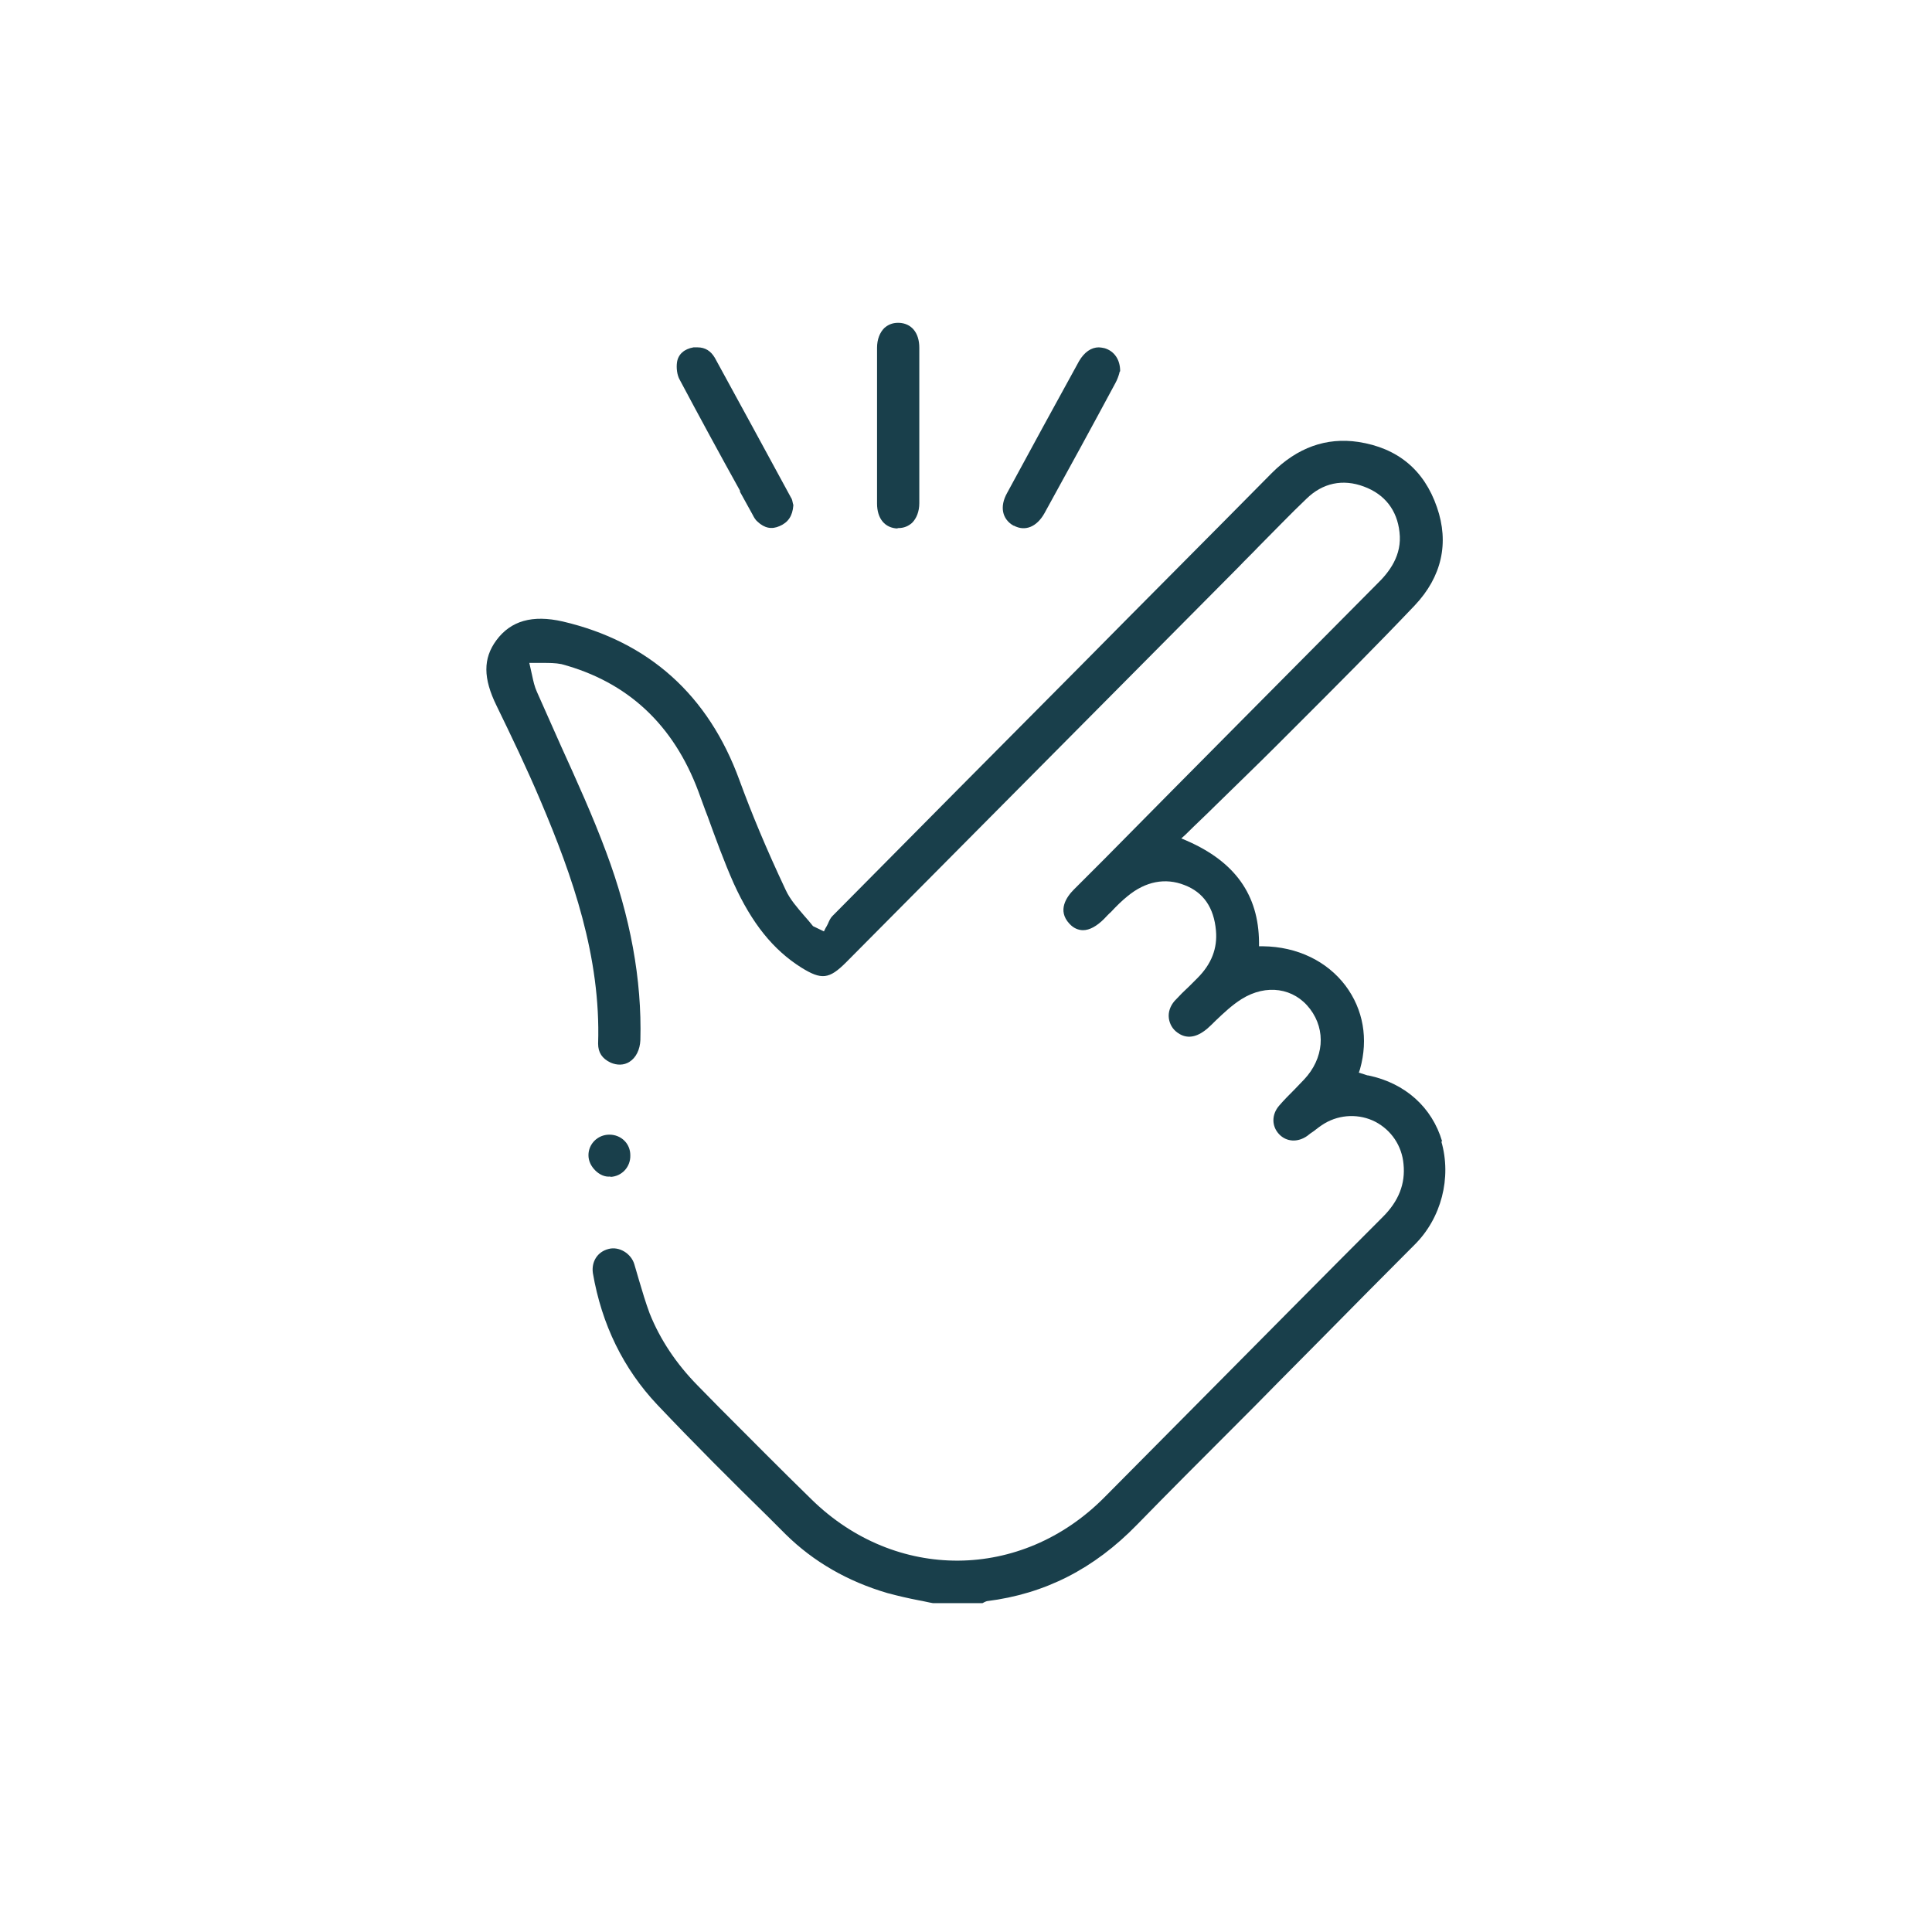 <?xml version="1.0" encoding="UTF-8"?><svg id="Icones" xmlns="http://www.w3.org/2000/svg" viewBox="0 0 48 48"><path d="M35.83,28.36c-.25-.85-.92-1.45-1.83-1.64-.04,0-.07-.02-.11-.03l-.13-.04,.03-.09c.21-.75,.08-1.48-.36-2.07-.46-.61-1.2-.97-2.05-.98h-.1s0-.1,0-.1c-.01-1.18-.6-2-1.79-2.52l-.14-.06,.11-.1c.24-.24,.49-.47,.73-.71,.52-.51,1.04-1.01,1.54-1.51l.49-.49c.97-.97,1.97-1.97,2.93-2.98,.67-.71,.86-1.55,.55-2.44-.32-.93-.98-1.47-1.95-1.62-.8-.12-1.52,.14-2.15,.77-1.57,1.59-3.15,3.17-4.72,4.76-2.07,2.08-4.13,4.16-6.2,6.25-.05,.05-.08,.12-.11,.19-.02,.04-.04,.08-.06,.11l-.04,.08-.27-.13c-.07-.09-.15-.18-.22-.26-.17-.2-.35-.4-.46-.64-.49-1.04-.85-1.91-1.15-2.73-.77-2.11-2.25-3.44-4.39-3.94-.75-.17-1.29-.02-1.65,.47-.33,.45-.33,.94,.01,1.63,.36,.74,.75,1.55,1.1,2.38,.78,1.84,1.49,3.85,1.42,6.01,0,.22,.1,.37,.31,.47,.16,.07,.33,.07,.47-.02,.16-.1,.26-.3,.27-.54,.04-1.5-.25-3.07-.85-4.67-.33-.89-.73-1.77-1.12-2.63-.2-.45-.4-.9-.6-1.35-.06-.13-.09-.27-.12-.41-.01-.06-.03-.12-.04-.18l-.03-.13h.14c.06,0,.13,0,.2,0,.15,0,.31,0,.46,.03,1.64,.44,2.78,1.5,3.4,3.16,.08,.21,.15,.42,.23,.62,.2,.55,.41,1.13,.65,1.67,.45,.99,.98,1.65,1.68,2.09,.5,.31,.69,.29,1.11-.13l9.76-9.83c.16-.17,.33-.33,.49-.5,.39-.39,.78-.8,1.19-1.19,.4-.39,.9-.5,1.43-.3,.51,.19,.82,.58,.88,1.13,.07,.58-.26,1-.56,1.29-2.26,2.28-4.52,4.55-6.77,6.83l-.76,.76c-.18,.18-.42,.52-.11,.85,.1,.11,.22,.16,.34,.16h0c.16,0,.34-.1,.52-.28,.06-.06,.11-.12,.17-.17,.13-.14,.27-.28,.42-.4,.44-.36,.93-.46,1.41-.27,.47,.18,.73,.56,.78,1.13,.04,.44-.11,.83-.46,1.18-.06,.06-.13,.13-.19,.19-.13,.12-.26,.25-.38,.38-.11,.13-.16,.28-.14,.43,.02,.14,.09,.27,.22,.36,.28,.2,.55,.05,.73-.1,.07-.06,.14-.13,.21-.2,.2-.19,.41-.39,.65-.54,.61-.38,1.3-.28,1.7,.25,.4,.53,.34,1.23-.15,1.75-.08,.08-.16,.17-.24,.25-.13,.13-.26,.26-.38,.4-.19,.22-.19,.51,0,.71,.18,.19,.46,.21,.7,.04,.05-.04,.1-.08,.15-.11,.09-.07,.18-.14,.28-.2,.39-.23,.87-.24,1.26-.04,.4,.21,.66,.6,.7,1.05,.05,.49-.12,.92-.51,1.31-1.49,1.49-2.97,2.99-4.46,4.49l-2.46,2.48c-2.06,2.08-5.19,2.1-7.28,.05-.77-.75-1.54-1.53-2.29-2.28l-.54-.55c-.53-.54-.93-1.14-1.19-1.79-.1-.27-.18-.54-.26-.81-.04-.14-.08-.28-.12-.41-.08-.27-.38-.45-.64-.38-.28,.07-.43,.32-.39,.6,.22,1.28,.76,2.38,1.6,3.27,.9,.95,1.84,1.89,2.76,2.79l.43,.43c.69,.68,1.54,1.17,2.53,1.46,.26,.07,.52,.13,.78,.18,.12,.02,.23,.05,.35,.07h1.23s.07-.04,.11-.05c1.44-.18,2.66-.8,3.73-1.9,.78-.8,1.58-1.6,2.36-2.38,.38-.38,.76-.76,1.14-1.15,.37-.37,.73-.74,1.1-1.11,.75-.76,1.52-1.54,2.29-2.31,.67-.66,.93-1.67,.67-2.57Z" style="fill:#193f4b;"/><path d="M22.3,13.12s.01,0,.02,0c.14,0,.25-.05,.34-.13,.11-.11,.18-.28,.18-.49,0-.44,0-.88,0-1.32v-.61s0-.61,0-.61c0-.44,0-.88,0-1.32,0-.38-.2-.61-.51-.62,0,0-.01,0-.02,0-.14,0-.25,.05-.34,.13-.11,.11-.18,.28-.18,.49,0,1.29,0,2.58,0,3.87,0,.38,.2,.61,.51,.62Z" style="fill:#193f4b;"/><path d="M18.38,12.21l.32,.58c.03,.06,.07,.13,.12,.17,.17,.16,.35,.2,.55,.11,.21-.09,.32-.25,.34-.51,0-.01,0-.03-.01-.05-.01-.05-.02-.11-.05-.15-.63-1.16-1.26-2.32-1.89-3.47-.1-.17-.24-.26-.43-.26-.03,0-.07,0-.1,0-.23,.04-.38,.17-.41,.37-.02,.14,0,.32,.07,.44,.49,.92,1,1.86,1.5,2.76Z" style="fill:#193f4b;"/><path d="M25.19,13.06c.28,.15,.57,.03,.76-.31,.59-1.07,1.18-2.15,1.76-3.23,.05-.09,.08-.18,.1-.25,0-.02,.01-.04,.02-.05,0-.29-.15-.5-.39-.57-.05-.01-.1-.02-.14-.02-.19,0-.36,.12-.49,.34-.6,1.09-1.2,2.19-1.79,3.28-.19,.34-.12,.65,.16,.81Z" style="fill:#193f4b;"/><path d="M15.16,29.24c.29-.01,.51-.25,.5-.54,0-.29-.23-.51-.52-.51h0c-.29,0-.52,.23-.52,.51,0,.14,.06,.27,.17,.38,.1,.1,.24,.17,.38,.15Z" style="fill:#193f4b;"/></svg>